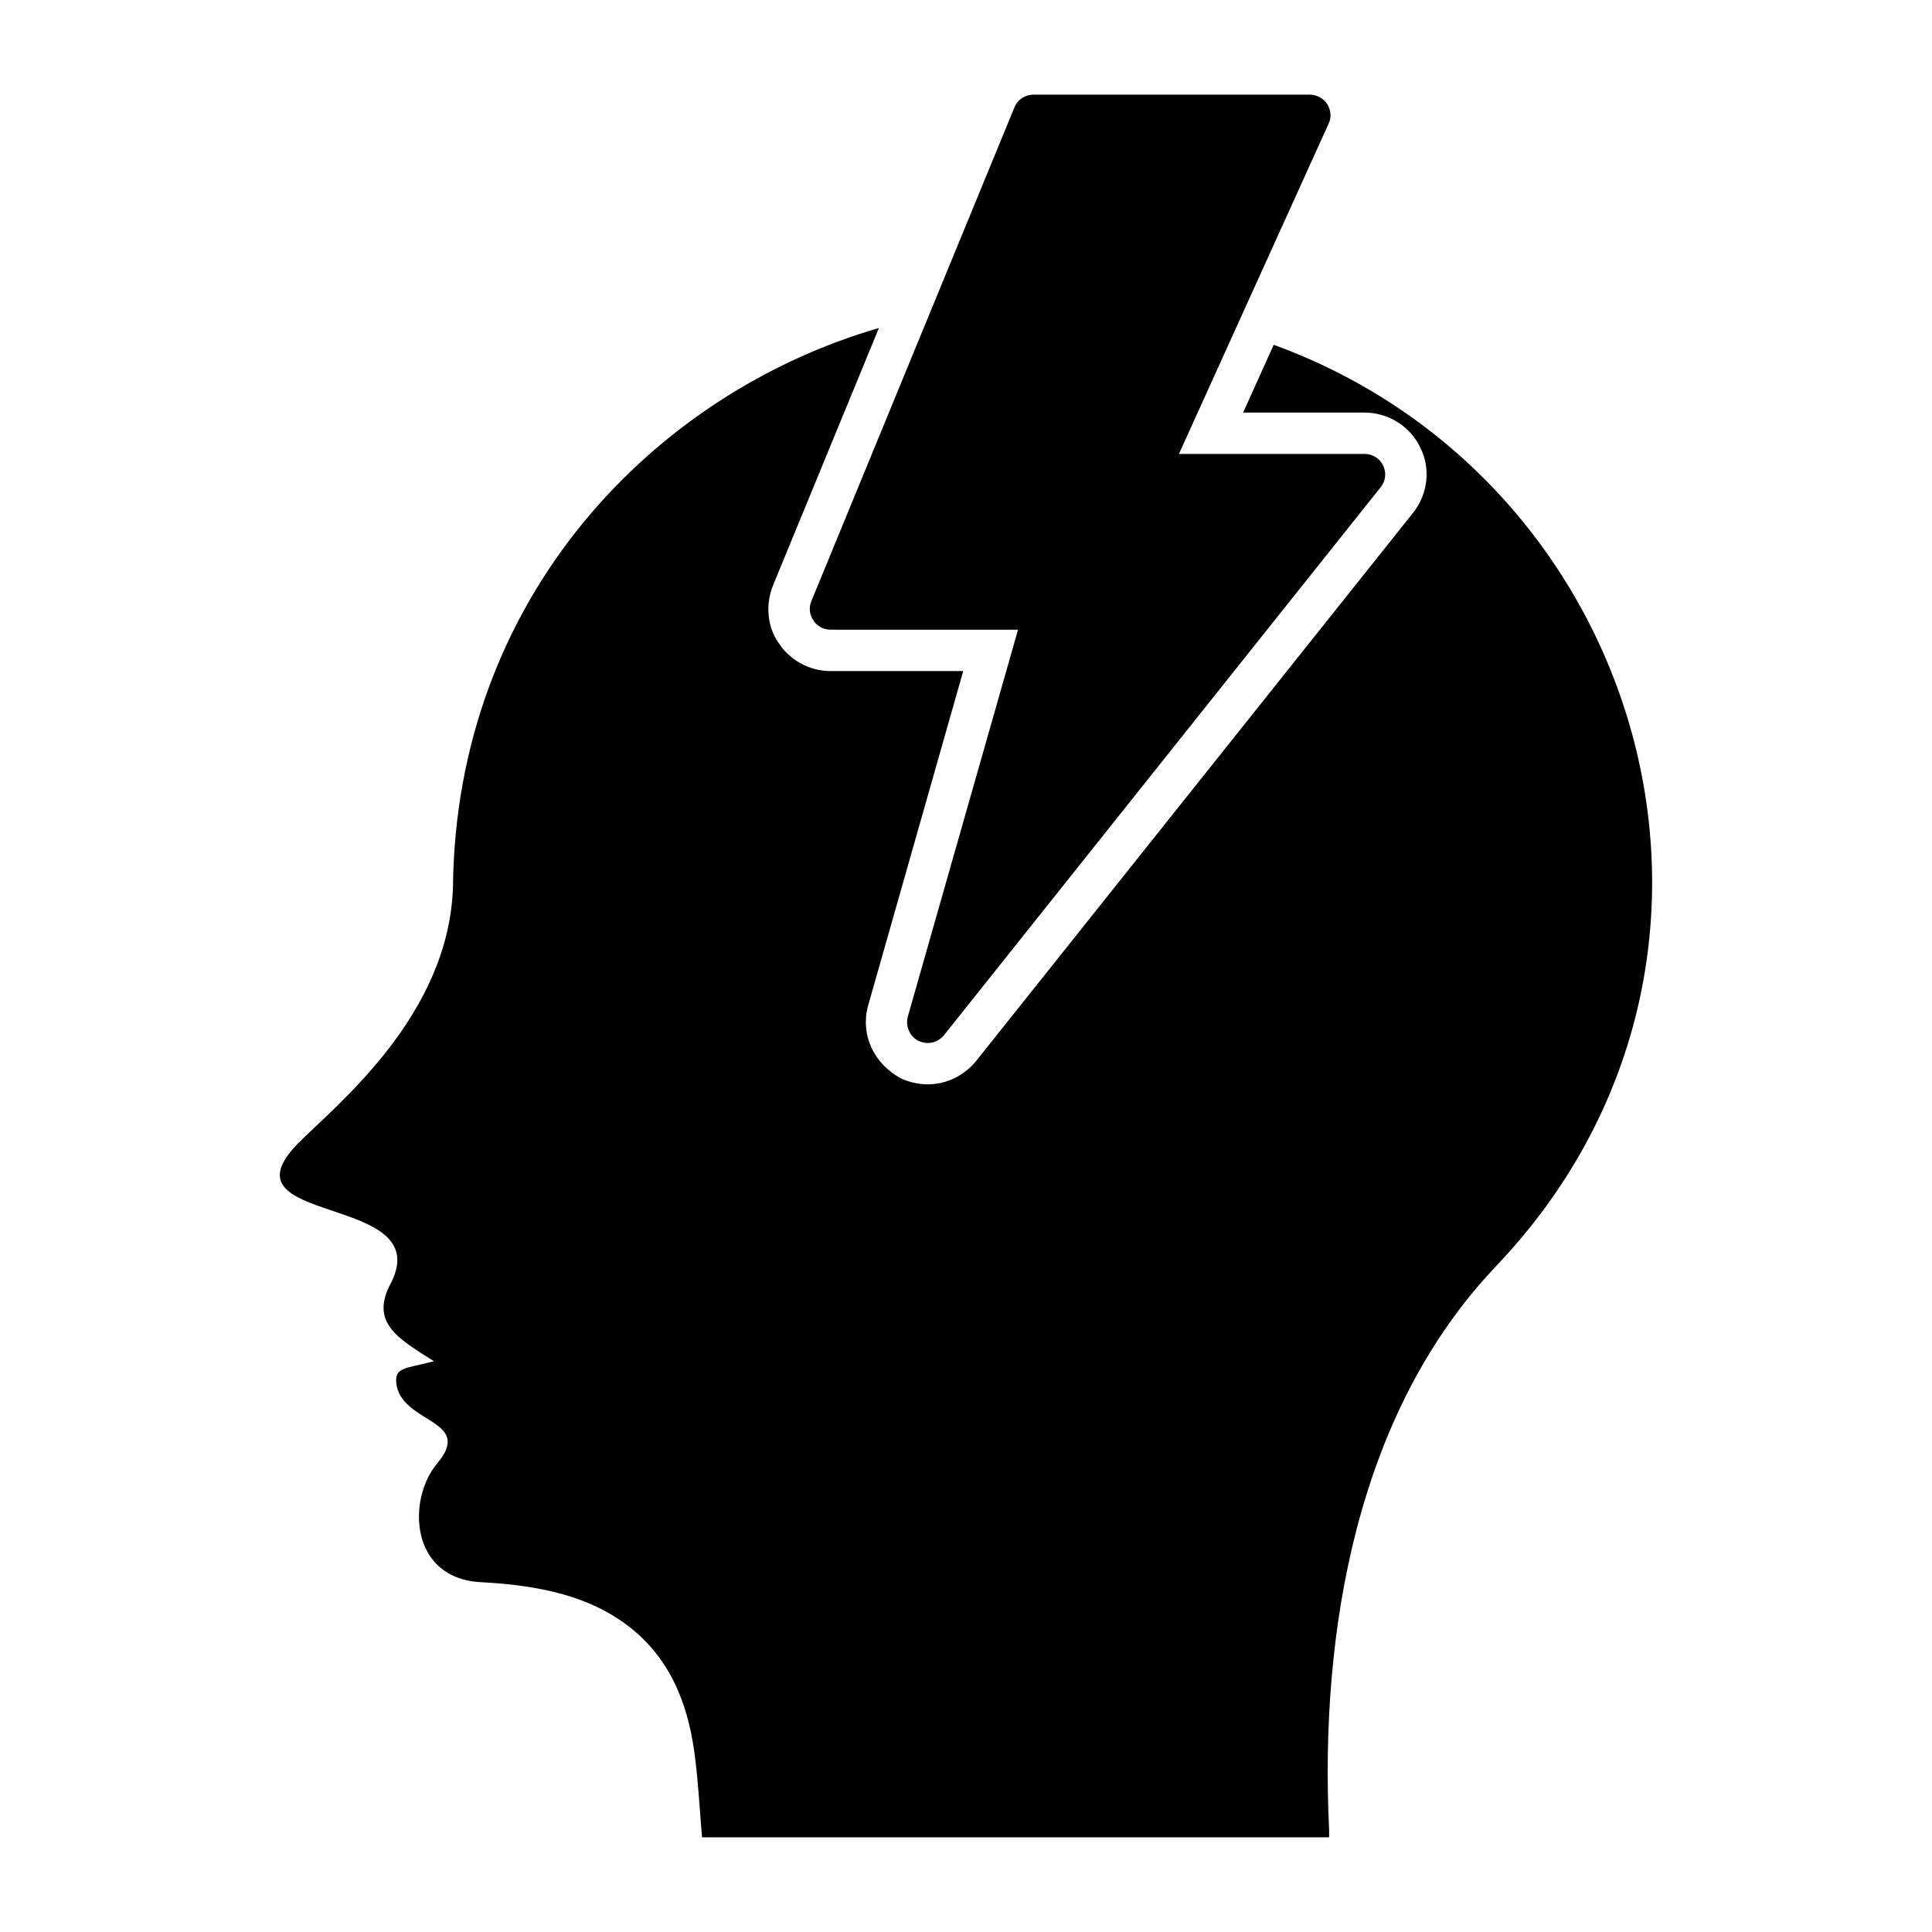 <?xml version="1.0" encoding="UTF-8"?>
<!-- Uploaded to: ICON Repo, www.svgrepo.com, Generator: ICON Repo Mixer Tools -->
<svg fill="#000000" width="800px" height="800px" version="1.1" viewBox="144 144 512 512" xmlns="http://www.w3.org/2000/svg">
 <g>
  <path d="m540.55 479.48c-36.801 38.551-46.875 96.527-44.32 149.46l0.004 1.969h-166.19c-0.656-7.668-1.023-15.188-2.043-22.637-1.898-13.582-6.863-25.629-18.398-34.027-7.957-5.769-17.086-8.469-26.652-9.855-3.797-0.586-7.668-0.875-11.465-1.094-18.984-0.949-19.566-21.977-11.684-31.395 10.078-11.902-9.785-10.516-10.805-21.539-0.293-4.09 2.555-3.652 10.004-5.621-10.004-6.277-17.012-10.441-11.316-20.883 11.902-23.875-46.512-14.824-24.535-37.02 10.223-10.223 39.793-33.73 40.891-67.758 0.805-77.105 53.594-130.99 112.88-148.15l-27.965 67.977c-2.191 5.109-1.605 11.172 1.242 15.262 2.992 4.746 8.25 7.668 13.871 7.668h35.195l-25.262 88.859c-1.973 7.449 1.461 15.188 8.836 19.133 2.262 1.02 4.672 1.531 7.008 1.531 4.891 0 9.566-2.191 12.852-6.207l115.65-145.09c4.09-4.965 4.82-11.902 2.117-17.305-2.629-5.695-8.469-9.418-14.824-9.418h-32.199l8.105-17.961c99.594 36.285 135.66 163.55 58.996 244.09z"/>
  <path d="m509.88 273.13-115.73 145.23c-1.094 1.312-2.629 2.043-4.309 2.043-0.805 0-1.68-0.219-2.484-0.586-2.336-1.242-3.43-3.871-2.773-6.426l29.207-102.52h-49.723c-1.824 0-3.578-0.949-4.527-2.484-1.023-1.461-1.242-3.434-0.512-5.109l53.812-130.84c0.805-2.043 2.848-3.359 5.039-3.359h73.234c1.824 0 3.578 0.949 4.602 2.484 1.02 1.609 1.168 3.578 0.363 5.258l-39.648 87.473h49.211c2.043 0 4.016 1.168 4.891 3.066 0.953 1.898 0.66 4.164-0.652 5.769z"/>
 </g>
</svg>